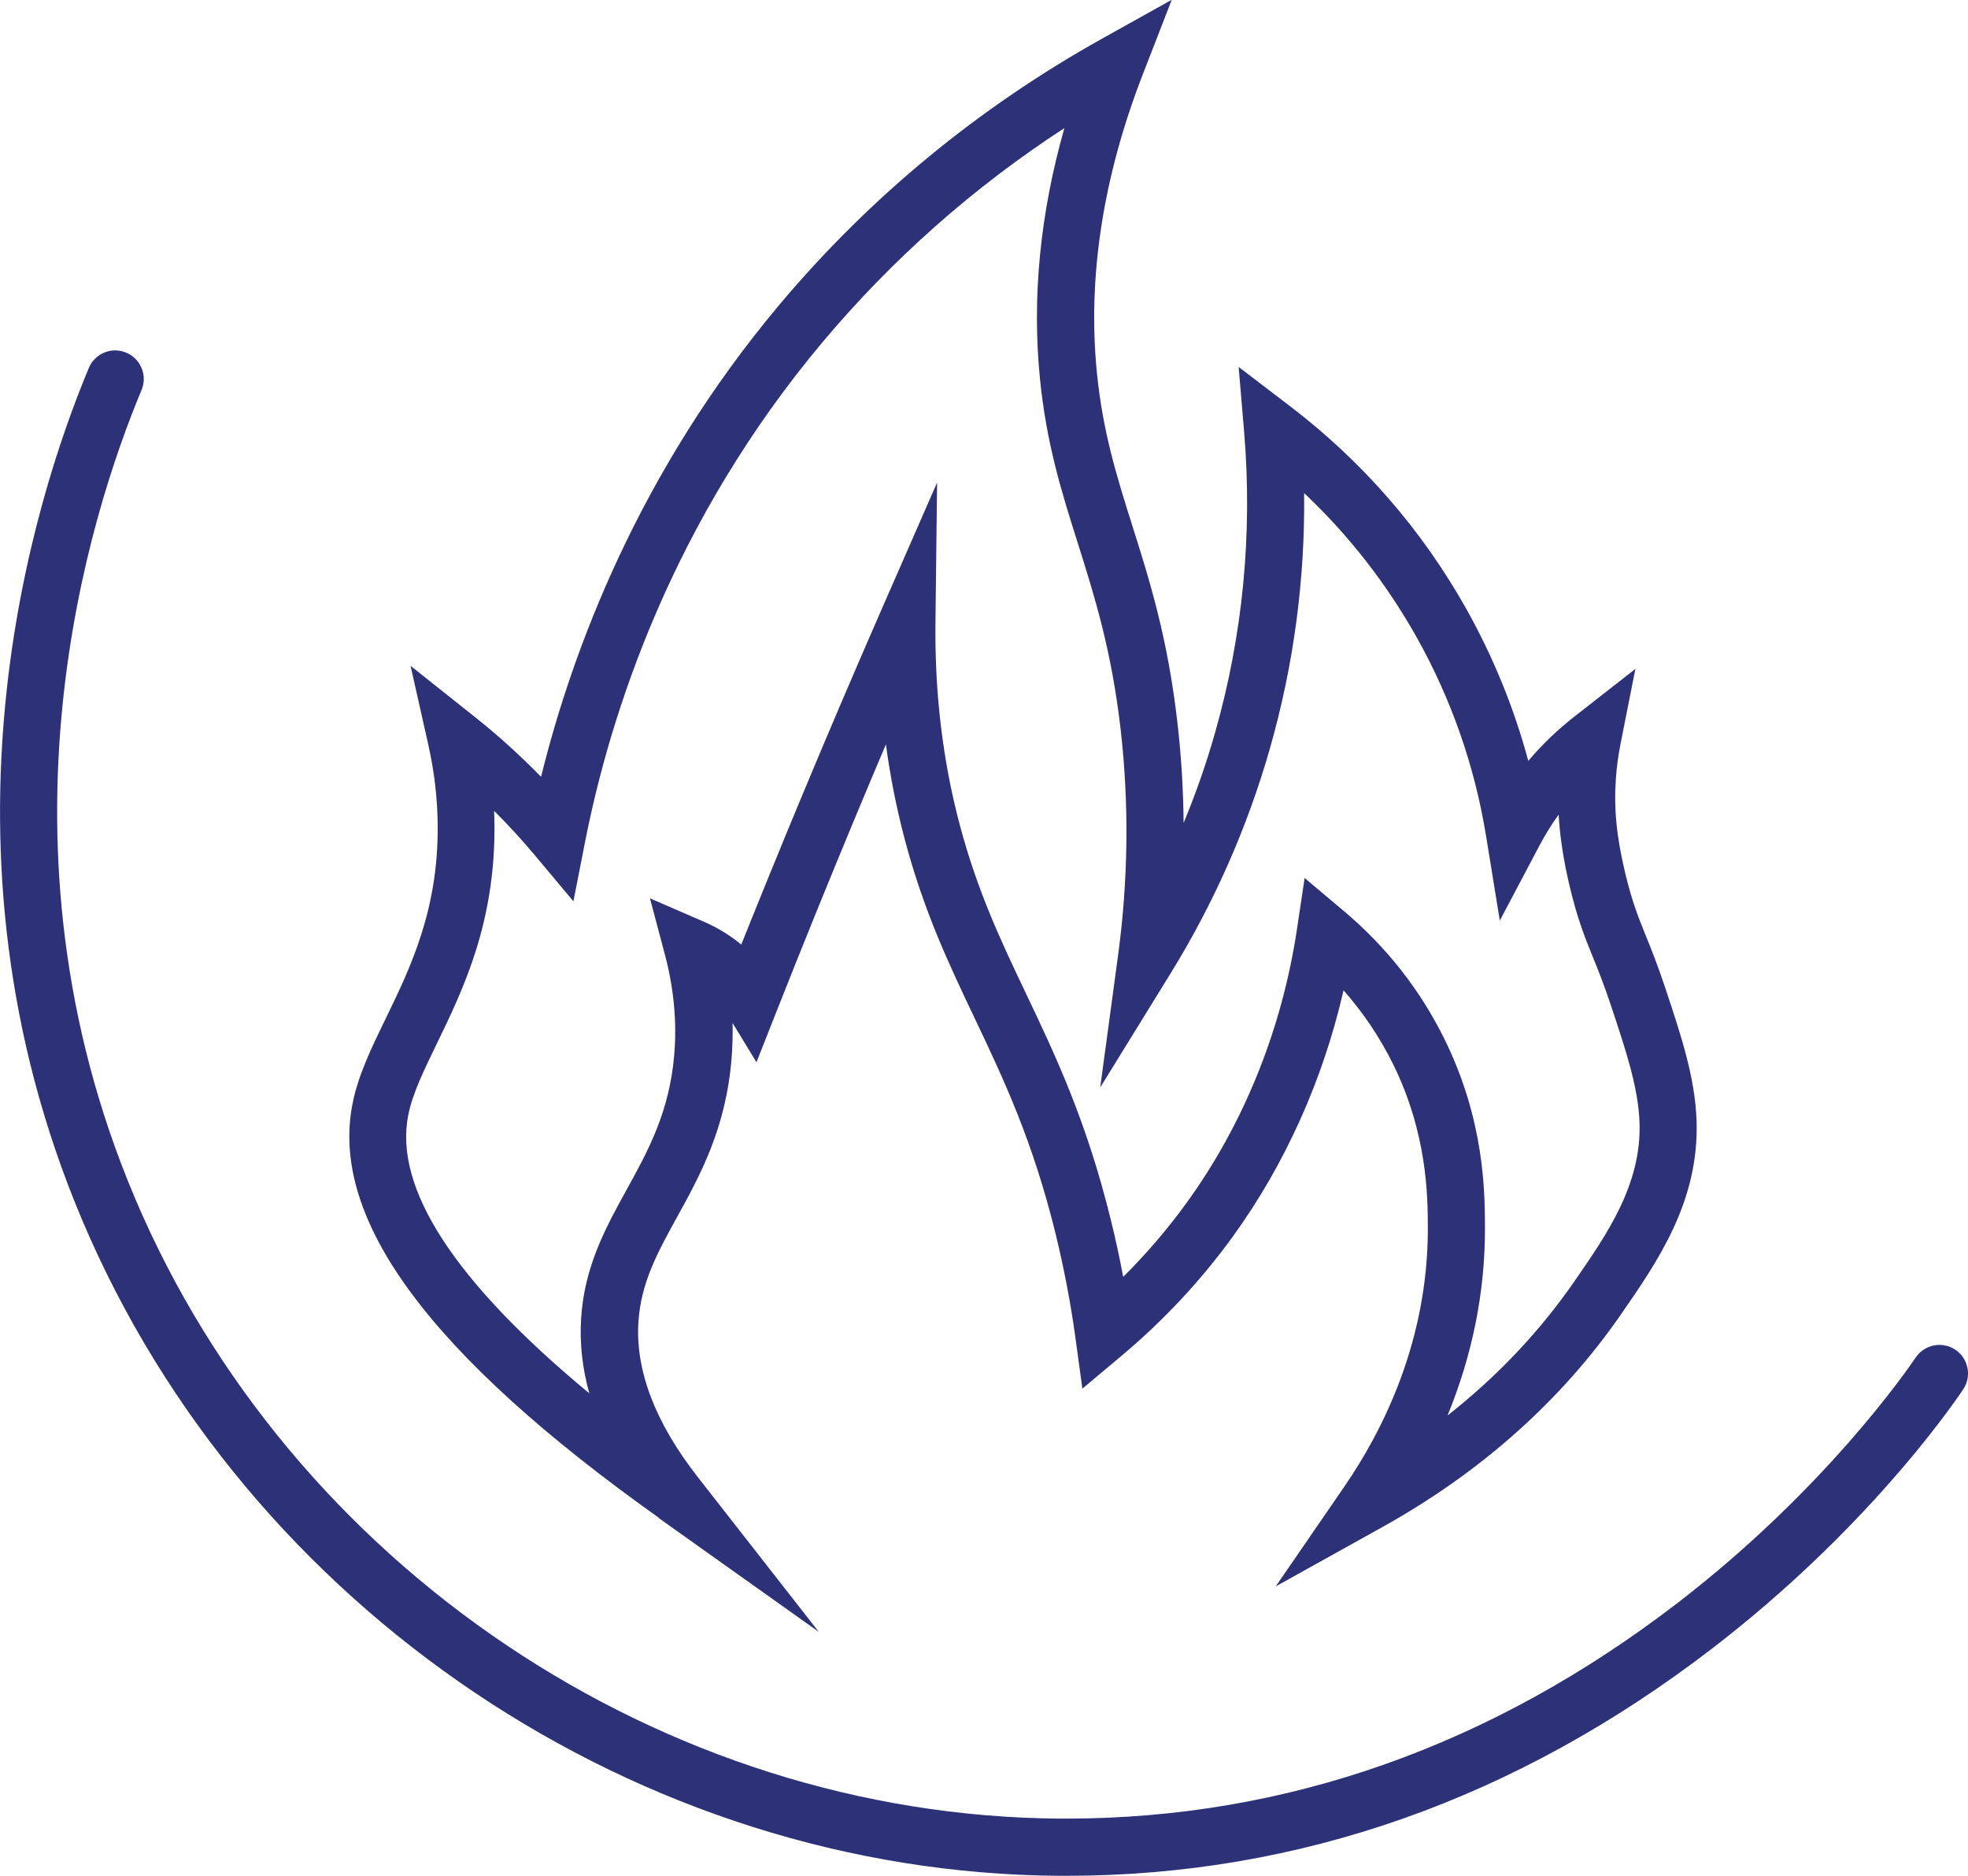 <?xml version="1.0" encoding="UTF-8"?>
<svg id="Layer_1" data-name="Layer 1" xmlns="http://www.w3.org/2000/svg" viewBox="0 0 275.66 262.73">
  <defs>
    <style>
      .cls-1 {
        fill: #2c3178;
        stroke-width: 0px;
      }
    </style>
  </defs>
  <path class="cls-1" d="M275.58,191.6c-.2-1.05-.8-1.96-1.69-2.55-1.83-1.23-4.32-.74-5.55,1.08-1.25,1.85-12.77,18.53-33.29,34.33-26.09,20.08-54.92,30.26-85.69,30.26h-.96c-55.61-.39-107.66-35.34-129.52-86.97-21.04-49.7-6.35-95.67.95-113.13.41-.99.42-2.07,0-3.06-.41-.99-1.17-1.76-2.16-2.17-.98-.41-2.07-.42-3.06-.01-.99.41-1.76,1.17-2.17,2.16-7.68,18.39-23.16,66.84-.93,119.34,23.09,54.54,78.08,91.45,136.83,91.85h1.02c32.58,0,63.05-10.74,90.57-31.92,21.08-16.23,32.89-33,35.05-36.2.6-.89.81-1.95.61-3Z"/>
  <path class="cls-1" d="M92.28,212.63l22.41,15.94-16.94-21.67c-5.94-7.59-8.74-14.88-8.33-21.65.33-5.56,2.68-9.81,5.4-14.75,3.21-5.82,6.86-12.43,7.65-22.23.13-1.65.18-3.32.14-4.99l3.35,5.5,2.95-7.47c3.43-8.68,6.98-17.44,10.56-26.05,1.52-3.66,3.07-7.34,4.62-11,.61,4.54,1.5,9,2.64,13.31,2.67,10.05,6.12,17.32,9.78,25.02,4.01,8.44,8.16,17.16,11.37,30.31,1.16,4.76,2.09,9.61,2.75,14.42l.98,7.18,5.55-4.66c5.84-4.9,11.06-10.49,15.49-16.6,7.32-10.09,12.67-21.98,15.54-34.53,2.76,3.12,5.08,6.58,6.93,10.31,4.84,9.79,4.87,18.68,4.88,22.94.04,15.83-6.31,28.42-11.65,36.19l-9.65,14.04,14.89-8.28c13.83-7.69,25.09-17.72,33.46-29.81,5.14-7.42,10.97-15.83,10.59-27.12-.2-6.06-2.17-11.95-4.44-18.78-1.06-3.17-1.92-5.29-2.68-7.17-1.07-2.64-1.91-4.72-2.87-8.73-1.22-5.07-1.61-9.04-1.31-13.26.11-1.61.33-3.22.64-4.8l2.09-10.55-8.47,6.62c-2.39,1.86-4.58,3.96-6.53,6.26-2-7.43-4.92-14.58-8.69-21.3-6.23-11.09-14.54-20.64-24.71-28.4l-7.17-5.47.76,8.99c1.21,14.36-.17,28.6-4.09,42.33-1.21,4.25-2.68,8.45-4.38,12.55-.04-4.7-.33-9.4-.86-14.02-1.37-11.92-3.88-19.89-6.32-27.61-2.12-6.72-4.13-13.07-4.96-21.4-1.34-13.35.83-27.46,6.46-41.92l4.02-10.35-9.7,5.41c-17.37,9.68-32.58,22.22-45.23,37.27-19.75,23.51-29.05,48.49-33.41,66.15-1.5-1.53-3.05-3.02-4.62-4.44-1.54-1.39-3.15-2.75-4.78-4.04l-8.88-7.06,2.49,11.07c.85,3.79,1.3,7.66,1.31,11.49.06,11.73-3.85,19.78-7.3,26.88-1.97,4.05-3.83,7.88-4.62,11.84-3.25,16.21,10.78,35.2,42.9,58.05ZM69.25,113.61c1.99,1.98,3.89,4.06,5.69,6.21l5.38,6.42,1.61-8.22c3.56-18.14,12.24-45.05,33.37-70.2,9.72-11.56,21.07-21.6,33.79-29.88-3.41,12.01-4.56,23.8-3.42,35.12.92,9.15,3.04,15.88,5.3,23.02,2.32,7.35,4.72,14.95,6,26.09,1.19,10.39,1.07,20.98-.34,31.48l-2.52,18.66,9.89-16.03c6.04-9.8,10.7-20.34,13.85-31.35,3.34-11.66,4.96-23.71,4.82-35.87,6.23,5.88,11.51,12.64,15.73,20.14,4.88,8.69,8.17,18.1,9.77,27.98l1.91,11.76,5.57-10.54c.79-1.49,1.68-2.93,2.67-4.3.18,3.16.69,6.44,1.55,10.06,1.1,4.6,2.09,7.04,3.24,9.88.72,1.77,1.53,3.77,2.51,6.71,2.16,6.48,3.86,11.6,4.03,16.5.29,8.64-4.52,15.58-9.17,22.29-4.84,6.99-10.79,13.27-17.72,18.72,3.5-8.54,5.27-17.37,5.24-26.33-.01-4.87-.04-15.01-5.71-26.47-3.39-6.85-8.12-12.87-14.07-17.87l-5.48-4.61-1.06,7.08c-2.1,14.07-7.46,27.38-15.52,38.48-2.64,3.64-5.61,7.1-8.83,10.3-.5-2.63-1.06-5.26-1.7-7.84-3.41-13.94-7.73-23.04-11.92-31.85-3.5-7.35-6.8-14.3-9.28-23.64-2.37-8.92-3.51-18.41-3.4-28.22l.23-19.7-7.9,18.05c-3.83,8.76-7.64,17.69-11.32,26.54-2.76,6.64-5.52,13.4-8.21,20.12-1.57-1.3-3.32-2.37-5.21-3.19l-7.58-3.29,2.12,7.98c1.22,4.62,1.66,9.28,1.29,13.83-.65,8.09-3.72,13.64-6.68,19.01-2.92,5.29-5.94,10.77-6.38,18.13-.2,3.4.18,6.88,1.16,10.39-18.89-15.64-27.42-28.76-25.36-39.01.59-2.96,2.16-6.18,3.97-9.92,3.64-7.49,8.17-16.82,8.1-30.42,0-.73-.02-1.47-.05-2.21Z"/>
</svg>